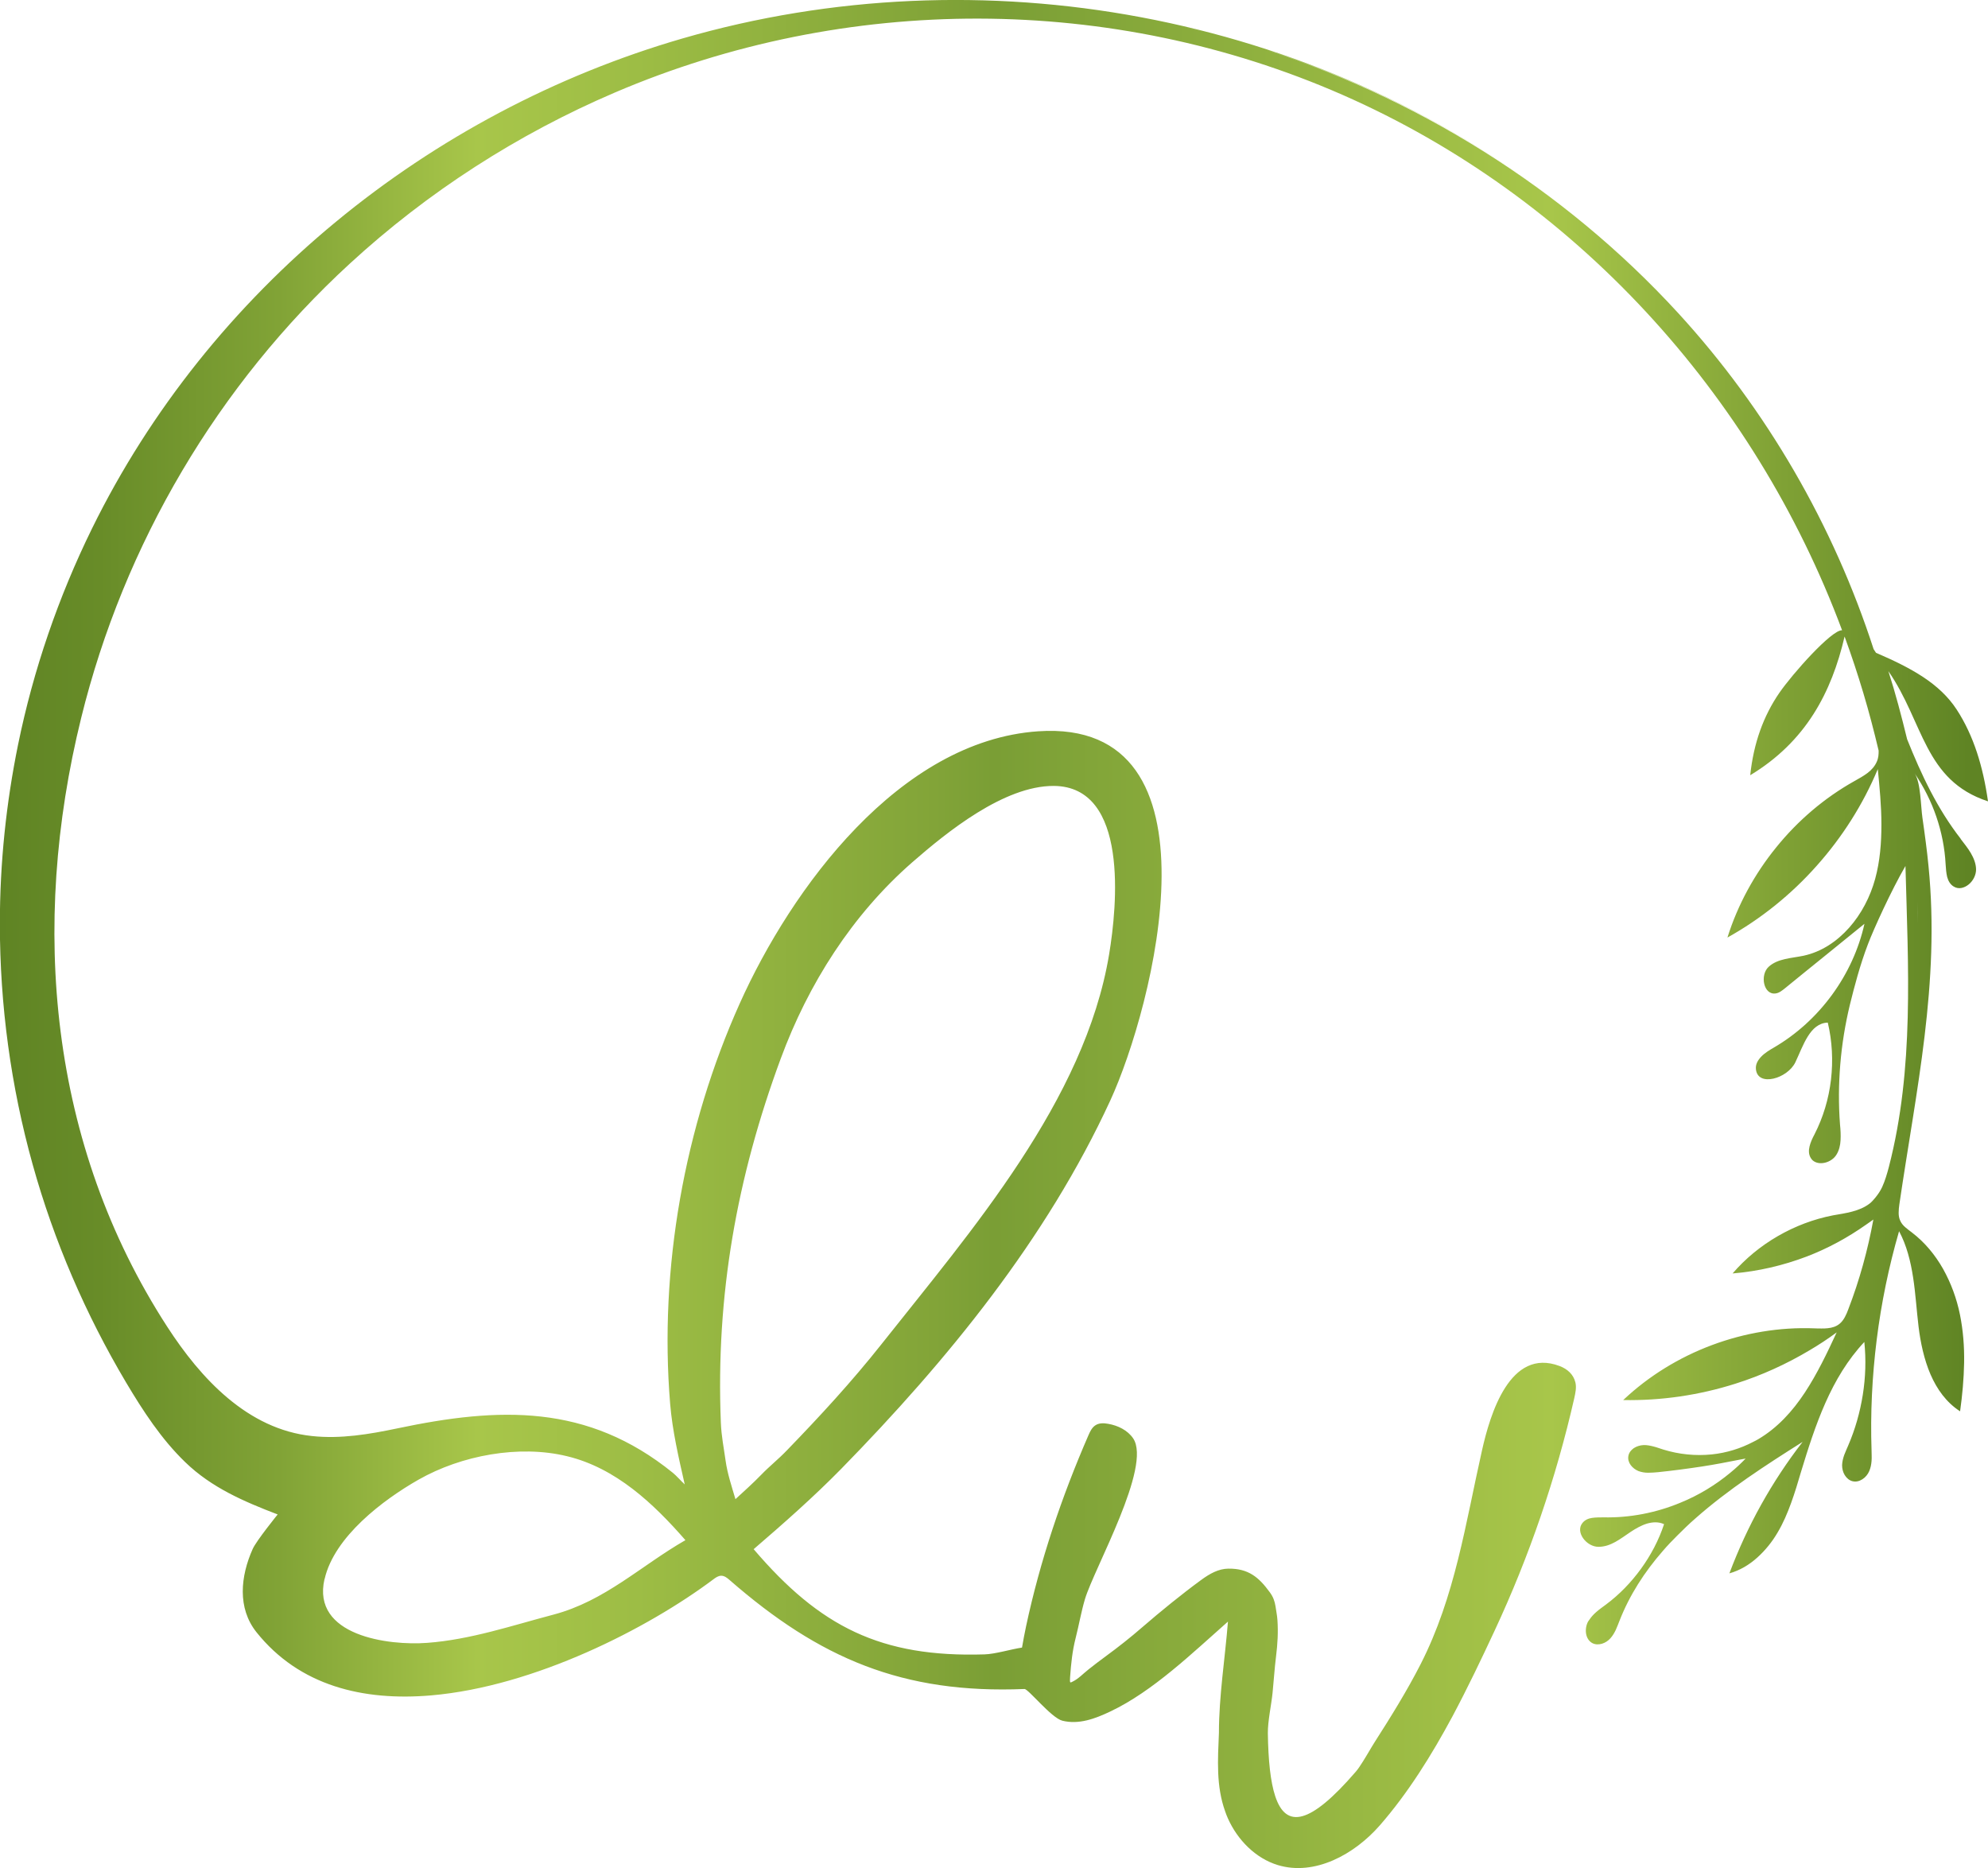<?xml version="1.0" encoding="UTF-8"?><svg id="b" xmlns="http://www.w3.org/2000/svg" xmlns:xlink="http://www.w3.org/1999/xlink" viewBox="0 0 143.05 134.43"><defs><linearGradient id="d" x1="0" y1="67.21" x2="143.05" y2="67.21" gradientUnits="userSpaceOnUse"><stop offset="0" stop-color="#5f8424"/><stop offset=".05" stop-color="#688c28"/><stop offset=".14" stop-color="#81a336"/><stop offset=".24" stop-color="#a8c64a"/><stop offset=".32" stop-color="#9dbd45"/><stop offset=".47" stop-color="#82a438"/><stop offset=".5" stop-color="#7a9e35"/><stop offset=".78" stop-color="#a8c64a"/><stop offset=".99" stop-color="#5f8424"/></linearGradient></defs><g id="c"><path d="m141.09,60.36c-.84-1.08-1.55-2.23-2.18-3.44s-1.17-2.46-1.68-3.73c-.2-.82-.41-1.65-.63-2.46-.22-.82-.46-1.63-.72-2.44,1.27,1.83,1.91,3.79,2.81,5.49s2.05,3.12,4.36,3.88c-.35-2.47-1.02-4.71-2.25-6.6s-3.28-3-5.81-4.09c-.06-.1-.12-.18-.17-.26-2.89-8.92-7.69-17.23-14.06-24.18-8.27-9.02-18.98-15.67-30.66-19.27,7.91,2.42,15.46,6.23,22.19,11.45C94.57.96,70.63-3.47,49.1,2.77,30.83,8.07,15.04,20.9,6.62,38.03c-2.42,4.93-4.22,10.17-5.32,15.55-.85,4.17-1.31,8.48-1.31,12.89,0,5.84.79,11.69,2.36,17.32,1.53,5.5,3.81,10.78,6.72,15.68,1.22,2.05,2.54,4.08,4.26,5.74,1.89,1.83,4.22,2.83,6.65,3.76,0,0-1.54,1.9-1.8,2.49-.87,1.95-1.12,4.24.28,5.99,3.08,3.85,7.66,4.96,12.56,4.54,7.44-.64,15.6-4.82,20.31-8.35.17-.13.36-.26.57-.26.23,0,.43.16.6.31,6.48,5.65,12.46,8.2,21.22,7.84.27-.01,1.93,2.08,2.72,2.28,1.19.3,2.38-.15,3.45-.66,3.07-1.45,5.94-4.24,8.47-6.47-.21,2.64-.65,5.36-.65,8.01-.08,1.93-.21,3.82.45,5.65.06.17.12.34.2.51.69,1.54,1.98,2.86,3.59,3.35,2.65.8,5.5-.76,7.33-2.85,2.05-2.35,3.74-5.07,5.25-7.88,1.08-2.03,2.07-4.1,3.01-6.12,2.5-5.36,4.43-10.99,5.74-16.75.08-.37.17-.76.08-1.13-.14-.58-.58-.97-1.14-1.18-3.57-1.35-5,3.48-5.58,6.07-1.19,5.27-1.93,10.51-4.42,15.39-.97,1.9-2.15,3.8-3.29,5.58-.28.44-.58.98-.88,1.45-.17.27-.34.53-.51.72-3.27,3.79-5,4.11-5.78,1.74-.34-1.03-.5-2.55-.53-4.52-.01-.87.25-2.03.34-2.92.09-.89.14-1.74.25-2.62s.16-1.72.1-2.61c-.02-.33-.09-.64-.14-1-.06-.36-.16-.66-.41-1-.78-1.07-1.53-1.72-2.99-1.7-.69.01-1.32.35-1.97.83-1.38,1.01-2.89,2.24-4.21,3.38-.86.75-1.74,1.44-2.64,2.1-.43.31-.81.61-1.22.93-.41.32-.74.7-1.22.92-.03.01-.1.06-.12-.01-.02-.07,0-.25,0-.35.07-.96.16-1.87.4-2.81.24-.94.39-1.85.67-2.8.68-2.25,4.82-9.54,3.47-11.56-.4-.59-1.1-.93-1.8-1.05-.32-.06-.67-.07-.94.12-.23.16-.36.43-.47.68-1.93,4.43-3.49,9.05-4.5,13.78-.11.53-.2.99-.29,1.52-.8.12-1.94.47-2.7.49-7.45.23-11.84-1.98-16.61-7.57,2.14-1.84,4.34-3.78,6.3-5.78,7.64-7.81,14.76-16.52,19.36-26.5,3.07-6.66,8.51-27.51-5.19-26.57-10,.69-17.76,11.32-21.47,19.58-3.99,8.89-5.81,19.08-5.01,28.8.16,1.95.62,3.91,1.05,5.81-.25-.23-.61-.64-.86-.84-6.14-4.97-12.48-4.74-19.83-3.19-2,.42-4.07.77-6.12.55-4.65-.48-8.03-4.16-10.43-7.87-8.5-13.12-9.88-28.84-6.19-43.8,3.08-12.52,9.84-23.97,19.33-32.69,5.6-5.15,12.08-9.32,19.07-12.31,16.64-7.12,35.75-7.12,52.35.16,16.69,7.32,29.62,21.52,35.96,38.53-.74-.05-3.57,3.13-4.52,4.51-1.14,1.66-1.85,3.62-2.09,5.92,1.99-1.2,3.46-2.69,4.54-4.38s1.78-3.58,2.25-5.6c.49,1.34.94,2.7,1.35,4.07.41,1.37.77,2.75,1.1,4.14,0,.14,0,.27-.02.4-.02.13-.05.26-.11.39-.14.33-.38.6-.67.82-.29.22-.62.4-.94.58-2.16,1.21-4.07,2.84-5.63,4.77-1.56,1.92-2.77,4.13-3.51,6.49,2.41-1.34,4.59-3.1,6.42-5.16,1.84-2.06,3.34-4.42,4.4-6.96.13,1.32.26,2.65.26,3.98,0,1.33-.1,2.64-.45,3.92-.35,1.28-.99,2.52-1.87,3.51-.88.99-1.99,1.74-3.29,2.02-.43.09-.9.14-1.33.24s-.84.25-1.17.55-.42.82-.32,1.24.39.75.83.68c.13-.02.24-.07.35-.14.11-.07.21-.15.31-.23.95-.77,1.9-1.55,2.86-2.32s1.9-1.55,2.86-2.32c-.41,1.84-1.22,3.59-2.34,5.12s-2.54,2.83-4.17,3.78c-.31.18-.66.39-.91.65s-.43.56-.39.92c.07.65.64.81,1.26.67.62-.14,1.3-.59,1.58-1.18s.54-1.29.89-1.85c.35-.56.79-.98,1.44-1,.32,1.34.39,2.74.23,4.11-.16,1.37-.56,2.71-1.19,3.94-.14.26-.28.56-.35.85-.07.29-.07.58.08.83.02.03.04.06.06.09.02.03.05.05.07.08.23.21.57.26.9.18.33-.08.64-.28.82-.57.2-.32.28-.68.3-1.05.02-.37,0-.76-.04-1.13-.11-1.44-.1-2.89.02-4.33s.35-2.87.69-4.28c.32-1.3.73-2.87,1.3-4.36.42-1.11,1.69-3.89,2.7-5.63.19,7.24.64,14.56-1.19,21.64-.13.5-.28,1.01-.49,1.47-.13.28-.31.54-.5.77-.13.15-.25.3-.41.42-.37.28-.8.45-1.25.57s-.93.19-1.38.27c-1.39.27-2.73.78-3.96,1.49s-2.34,1.62-3.26,2.69c1.83-.15,3.63-.57,5.34-1.22,1.51-.58,2.93-1.35,4.25-2.28.18-.13.37-.25.54-.38-.2,1.1-.45,2.19-.75,3.27-.3,1.08-.65,2.14-1.05,3.18-.07.19-.15.39-.25.57s-.22.35-.38.48c-.24.2-.54.29-.85.32-.15.02-.3.02-.45.02-.17,0-.34,0-.51-.01-2.51-.1-5.04.33-7.39,1.21-2.35.88-4.54,2.22-6.37,3.95,2.73.05,5.47-.35,8.08-1.18,1.87-.59,3.67-1.41,5.36-2.42.66-.39,1.3-.81,1.92-1.27-.68,1.47-1.4,2.98-2.29,4.33-.89,1.35-1.97,2.54-3.36,3.36-.11.07-.23.12-.34.18-.93.49-1.94.8-2.99.91-1.17.12-2.37,0-3.5-.35-.23-.07-.46-.16-.7-.22-.24-.06-.47-.11-.72-.1s-.5.09-.7.22c-.2.14-.35.33-.39.57-.04.23.03.46.17.65.14.19.34.34.56.43.22.08.45.12.69.12.24,0,.47-.02.71-.04,1.06-.11,2.12-.25,3.17-.41.92-.14,1.84-.32,2.75-.5.13-.03.26-.04.39-.07-.34.35-.7.69-1.08,1-1.08.9-2.3,1.64-3.6,2.17-1.75.73-3.65,1.1-5.55,1.06-.27,0-.56,0-.83.04s-.51.15-.68.36c-.27.33-.2.76.05,1.11.25.35.67.61,1.1.61.43,0,.83-.14,1.21-.35s.74-.48,1.1-.72c.36-.24.76-.47,1.18-.6.42-.12.84-.14,1.23.04-.38,1.15-.95,2.23-1.66,3.21-.71.98-1.56,1.86-2.53,2.58-.24.18-.49.35-.71.55-.18.16-.34.33-.47.53-.03.05-.07.09-.1.14-.14.26-.19.59-.14.88.05.29.21.55.47.68.21.1.45.1.68.03.23-.07.44-.21.6-.39.16-.18.28-.38.38-.59.1-.21.18-.44.27-.66.73-1.87,1.81-3.53,3.11-5.02.33-.39.69-.76,1.05-1.12.42-.42.85-.84,1.3-1.23,2.35-2.08,5.07-3.84,7.72-5.51-1.11,1.43-2.11,2.95-2.99,4.53-.88,1.58-1.64,3.23-2.28,4.93.75-.21,1.42-.61,2-1.13s1.08-1.14,1.47-1.81c.4-.67.7-1.38.97-2.12s.49-1.48.71-2.23c.51-1.68,1.05-3.38,1.76-4.98.71-1.6,1.6-3.1,2.8-4.38.13,1.26.09,2.55-.11,3.8-.2,1.26-.55,2.49-1.05,3.65-.1.23-.2.46-.29.69-.08.23-.14.47-.15.72,0,.25.06.51.19.72.13.21.32.38.56.44.25.06.49,0,.71-.14s.39-.35.49-.58c.1-.23.15-.48.17-.73.02-.25,0-.51,0-.76-.09-2.66.04-5.33.37-7.97.33-2.64.87-5.26,1.61-7.81.55,1.03.83,2.16,1.01,3.33.18,1.16.25,2.36.39,3.52.14,1.16.4,2.38.86,3.45.47,1.08,1.14,2.02,2.13,2.66.16-1.15.27-2.32.29-3.49.02-1.17-.07-2.33-.3-3.47s-.64-2.26-1.21-3.28c-.57-1.01-1.32-1.92-2.25-2.63-.16-.12-.32-.24-.47-.37s-.28-.28-.36-.46c-.09-.18-.12-.38-.12-.58,0-.2.02-.41.05-.61,1.21-8.25,2.93-15.91,2.1-24.32-.06-.59-.12-1.17-.2-1.75s-.15-1.17-.24-1.75c-.06-.41-.09-1.04-.16-1.66s-.18-1.21-.41-1.55c.66.97,1.19,2.02,1.57,3.13.38,1.11.61,2.27.67,3.44.02.29.04.61.11.9.08.29.22.54.47.69.35.22.76.11,1.08-.15.32-.26.54-.69.53-1.1s-.17-.8-.38-1.16c-.21-.36-.49-.7-.74-1.03Zm-84.91,15.81c1.98-5.37,5.14-10.35,9.47-14.13,2.5-2.18,6.6-5.5,10.17-5.49,5.43.03,4.56,8.68,3.99,12.11-1.75,10.54-9.95,19.93-16.39,28.07-2.14,2.7-4.41,5.16-6.78,7.61-.61.64-1.26,1.15-1.86,1.77-.6.62-1.23,1.18-1.86,1.76-.27-.92-.58-1.84-.71-2.78s-.3-1.74-.34-2.73c-.37-9.16,1.15-17.64,4.31-26.19Zm-32.82,37.44c.7-3.04,4.2-5.69,6.77-7.15,3.07-1.74,7.22-2.52,10.67-1.68,3.5.84,6.22,3.4,8.52,6.04-3.22,1.85-5.79,4.38-9.5,5.36-3,.79-5.97,1.8-9.08,2.03-2.77.21-8.33-.5-7.39-4.59ZM89.37,3.03c-.51-.15-1.02-.29-1.53-.43.51.14,1.02.28,1.53.43Zm-2.83-.77c-.42-.1-.84-.2-1.25-.3.42.1.84.19,1.25.3ZM68.78.11c1.18,0,2.36.03,3.54.08-1.18-.05-2.36-.09-3.54-.08Zm12.22,1c.99.17,1.98.35,2.97.56-.98-.21-1.97-.4-2.97-.56Zm-7.67-.86c.9.05,1.8.12,2.71.21-.9-.09-1.8-.16-2.71-.21Zm3.64.3c1.17.13,2.33.28,3.5.46-1.16-.19-2.33-.34-3.5-.46Zm60.99,64.32c.02.53.04,1.07.04,1.6,0-.53-.03-1.07-.04-1.6Z" fill="url(#d)" stroke-width="0"/></g></svg>